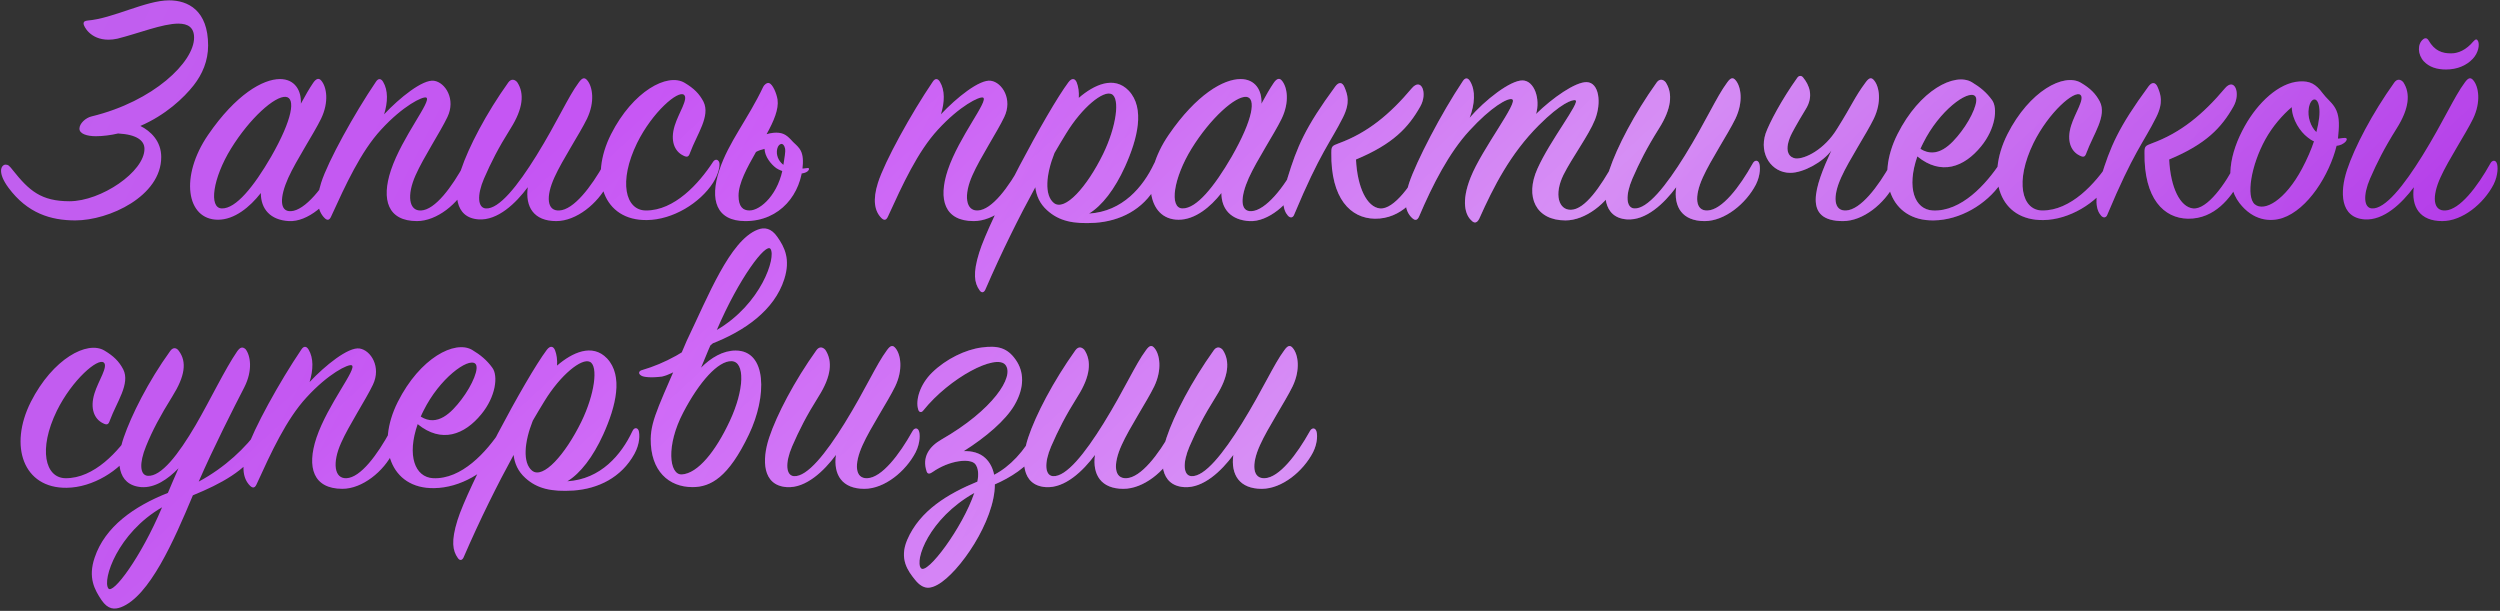 <?xml version="1.0" encoding="UTF-8"?> <svg xmlns="http://www.w3.org/2000/svg" width="663" height="162" viewBox="0 0 663 162" fill="none"><rect x="0" y="0" width="663" height="162" fill="#333333" stroke="none"/> <path d="M2.277 49.83C0.734 47.742 0.28 46.29 0.28 45.291C0.28 44.111 1.006 43.658 1.46 43.658C2.186 43.658 2.459 43.93 3.457 45.201C7.723 50.556 10.9 53.369 18.433 53.369C26.784 53.369 38.311 45.564 38.311 39.482C38.311 37.304 36.314 35.67 31.322 35.398C29.416 35.852 27.237 36.124 25.422 36.124C23.062 36.124 21.065 35.489 21.065 34.127C21.065 32.766 22.699 31.223 24.333 30.86C40.761 26.866 51.471 16.428 51.471 9.984C51.471 7.261 49.838 6.263 47.296 6.263C43.121 6.263 36.586 8.895 31.14 10.256C30.323 10.438 29.506 10.528 28.78 10.528C23.879 10.528 22.154 6.898 22.154 6.263C22.154 5.718 22.518 5.536 23.244 5.446C29.96 4.901 38.674 0.091 44.846 0.091C49.838 0.091 55.193 2.723 55.193 12.072C55.193 16.156 53.65 19.696 51.381 22.6C48.749 25.959 43.938 30.497 37.221 33.401C39.944 34.763 42.758 37.395 42.758 41.661C42.758 52.008 28.962 58.452 19.976 58.452C13.441 58.452 7.269 56.546 2.277 49.83ZM79.79 27.502C80.97 25.323 82.059 23.417 83.058 21.965C83.874 20.785 84.601 20.603 85.236 21.42C86.597 23.054 87.324 26.957 85.145 31.495C83.148 35.58 78.61 42.387 76.432 47.197C74.163 52.28 74.072 56.183 77.158 56.002C80.879 55.82 85.871 49.648 89.048 43.385C89.502 42.568 90.137 42.478 90.5 43.294C90.863 44.111 90.863 46.38 89.683 48.922C87.324 53.914 81.605 58.906 76.613 58.634C71.712 58.361 69.171 55.457 69.171 51.191C66.266 54.912 62.182 58.271 57.825 58.271C49.384 58.271 47.659 46.744 55.193 35.761C62.545 25.051 69.715 20.966 74.254 20.966C78.156 20.966 79.972 23.962 79.79 27.502ZM71.894 41.57C77.612 31.586 78.429 25.959 75.796 25.686C72.892 25.414 66.266 31.314 61.274 39.392C56.464 47.197 55.284 55.185 58.824 55.276C62.545 55.366 67.265 49.557 71.894 41.57ZM101.867 30.315C105.951 25.959 112.123 20.966 115.118 21.42C118.113 21.874 120.927 26.322 118.658 31.041C116.752 35.035 112.304 41.752 110.217 46.471C107.857 51.736 108.402 56.002 111.669 55.82C115.39 55.639 119.838 49.648 123.287 43.294C123.741 42.478 124.376 42.478 124.83 43.204C125.465 44.202 125.284 46.29 124.013 48.922C121.562 54.005 115.844 58.634 110.58 58.634C102.865 58.634 101.05 53.006 103.682 45.11C106.677 36.215 114.664 26.594 113.031 25.868C112.123 25.505 106.859 28.046 101.05 34.4C95.695 40.209 91.701 48.922 87.798 57.454C87.435 58.271 86.89 58.634 86.073 57.817C84.258 56.002 83.714 53.006 85.166 48.468C86.981 42.75 93.97 30.134 99.688 21.692C100.324 20.694 101.05 20.785 101.594 21.692C102.956 23.962 102.865 27.048 101.867 30.315ZM139.969 49.648C136.792 53.914 131.981 58.543 126.898 58.18C120.454 57.726 120.273 51.01 122.269 45.019C124.266 39.029 128.895 30.134 134.795 21.874C135.521 20.876 136.429 20.966 137.155 21.783C139.152 24.779 138.698 28.863 135.43 34.036C132.072 39.392 130.257 43.022 128.351 47.379C126.445 51.826 126.717 55.094 128.804 55.276C132.344 55.548 137.336 49.194 142.238 41.298C147.956 32.04 150.588 25.777 153.492 21.874C154.4 20.603 155.035 20.422 155.762 21.329C157.123 22.963 157.849 26.957 155.671 31.495C153.674 35.58 149.136 42.387 147.048 47.016C144.688 52.19 145.051 56.002 148.319 55.82C152.131 55.639 156.76 49.648 160.3 43.294C160.754 42.478 161.571 42.387 161.934 43.204C162.297 43.93 162.387 46.38 161.117 48.922C158.485 54.005 152.857 58.634 147.502 58.634C141.602 58.634 139.242 54.912 139.969 49.648ZM181.566 21.965C184.016 23.417 185.469 24.869 186.558 26.957C188.464 30.769 184.833 35.58 183.018 40.481C182.655 41.57 182.292 41.842 181.112 41.207C178.934 40.118 177.663 37.395 178.934 33.31C179.932 30.043 182.655 26.14 181.384 25.142C179.841 23.871 173.034 29.68 168.949 37.939C163.957 48.196 165.863 55.729 171.219 55.82C178.843 55.911 185.378 48.65 189.099 42.931C189.553 42.205 190.37 42.115 190.733 43.022C191.005 43.748 190.642 46.017 189.099 48.468C185.65 53.823 178.48 58.271 171.582 58.361C160.054 58.543 156.152 47.288 162.051 35.58C167.86 24.143 177.027 19.242 181.566 21.965ZM212.921 43.385C212.558 51.373 206.93 58.634 197.672 58.634C189.957 58.634 188.142 53.006 190.774 45.11C193.225 37.667 198.308 31.677 202.392 23.054C202.573 22.6 203.39 21.783 204.026 22.056C204.933 22.419 205.932 24.688 206.204 26.412C206.567 28.954 205.206 32.13 203.3 35.58C203.844 35.398 204.48 35.307 205.115 35.217C207.293 35.035 208.382 35.58 209.744 37.032C211.287 38.847 213.102 39.301 212.921 43.385ZM207.566 43.567C208.473 44.474 211.559 45.019 214.101 44.565C214.645 44.474 214.645 44.928 214.373 45.201C213.374 46.653 208.292 46.199 205.841 44.565C204.48 43.567 202.846 41.57 202.755 39.482C201.938 39.664 201.121 39.936 200.486 40.299C198.126 44.474 195.857 48.559 195.857 51.917C195.857 54.822 197.037 55.82 198.761 55.82C201.757 55.82 206.658 51.373 207.747 43.839C208.019 41.842 208.382 40.299 208.201 39.392C207.838 37.576 206.476 37.939 206.113 39.482C205.75 41.116 206.476 42.659 207.566 43.567ZM249.536 30.315C253.621 25.959 259.793 20.966 262.788 21.42C265.783 21.874 268.597 26.322 266.328 31.041C264.422 35.035 259.974 41.752 257.887 46.471C255.527 51.736 256.071 56.002 259.339 55.82C263.06 55.639 267.508 49.648 270.957 43.294C271.411 42.478 272.046 42.478 272.5 43.204C273.135 44.202 272.954 46.29 271.683 48.922C269.232 54.005 263.514 58.634 258.25 58.634C250.535 58.634 248.72 53.006 251.352 45.11C254.347 36.215 262.334 26.594 260.701 25.868C259.793 25.505 254.528 28.046 248.72 34.4C243.364 40.209 239.371 48.922 235.468 57.454C235.105 58.271 234.56 58.634 233.743 57.817C231.928 56.002 231.383 53.006 232.836 48.468C234.651 42.75 241.64 30.134 247.358 21.692C247.993 20.694 248.72 20.785 249.264 21.692C250.626 23.962 250.535 27.048 249.536 30.315ZM288.818 56.637C297.713 56.092 303.159 49.557 306.064 43.385C306.608 42.115 307.607 42.478 307.788 43.385C307.97 44.202 308.151 46.562 306.608 49.376C303.159 55.639 296.987 58.634 290.452 59.088C284.643 59.451 280.831 58.634 277.654 55.729C275.748 54.005 274.841 51.917 274.568 49.648C270.302 57.454 265.673 66.712 261.317 76.787C260.954 77.604 260.318 77.785 259.774 76.968C258.412 75.062 257.958 72.521 259.683 66.984C262.406 58.18 277.654 29.407 283.373 21.783C284.28 20.603 285.097 20.785 285.551 21.874C286.005 23.054 286.186 24.416 286.095 25.959C290.089 22.509 295.444 19.968 299.347 24.052C303.704 28.681 301.707 36.76 298.349 44.202C295.626 50.193 292.267 54.549 288.818 56.637ZM279.651 40.572C277.382 46.29 276.928 51.736 279.47 53.823C282.374 56.183 288.274 49.557 292.54 40.844C296.08 33.583 297.078 26.049 294.809 24.96C292.631 23.871 287.003 28.409 282.737 35.398C281.739 37.032 280.74 38.666 279.651 40.572ZM334.534 27.502C335.714 25.323 336.803 23.417 337.802 21.965C338.618 20.785 339.345 20.603 339.98 21.42C341.341 23.054 342.068 26.957 339.889 31.495C337.892 35.58 333.354 42.387 331.176 47.197C328.907 52.28 328.816 56.183 331.902 56.002C335.623 55.82 340.615 49.648 343.792 43.385C344.246 42.568 344.881 42.478 345.244 43.294C345.607 44.111 345.607 46.38 344.427 48.922C342.068 53.914 336.349 58.906 331.357 58.634C326.456 58.361 323.915 55.457 323.915 51.191C321.01 54.912 316.926 58.271 312.569 58.271C304.128 58.271 302.403 46.744 309.937 35.761C317.289 25.051 324.459 20.966 328.997 20.966C332.9 20.966 334.716 23.962 334.534 27.502ZM326.638 41.57C332.356 31.586 333.173 25.959 330.54 25.686C327.636 25.414 321.01 31.314 316.018 39.392C311.208 47.197 310.028 55.185 313.567 55.276C317.289 55.366 322.009 49.557 326.638 41.57ZM354.977 38.03C362.692 35.217 368.591 30.315 374.4 23.417C376.942 20.422 378.666 24.688 376.669 28.228C373.493 33.855 369.408 38.212 359.606 42.296C359.969 49.739 362.51 54.912 365.959 55.276C369.681 55.639 374.673 48.65 377.396 43.022C377.94 41.933 378.757 41.842 379.211 42.931C379.665 44.021 379.483 46.199 378.122 48.468C375.943 52.28 371.768 58.089 364.598 57.998C358.244 57.908 352.889 52.734 353.071 40.481C353.071 38.847 353.252 38.666 354.977 38.03ZM356.61 23.235C357.337 25.051 358.153 27.138 356.157 31.132C352.798 37.849 350.166 40.299 343.177 57C342.905 57.726 342.179 57.908 341.543 57.181C340.182 55.639 339.728 52.734 341.453 47.197C343.994 38.938 346.082 33.855 354.16 22.872C354.977 21.783 355.975 21.602 356.61 23.235ZM389.757 31.223C393.75 26.594 400.558 21.239 403.825 21.329C406.911 21.42 408.545 26.231 407.365 30.224C411.722 25.959 417.803 21.692 420.798 21.783C424.066 21.874 424.792 27.229 422.976 31.767C421.343 35.852 416.895 41.842 414.626 46.38C412.085 51.554 413.355 55.729 416.623 55.639C420.344 55.548 424.429 49.557 427.969 43.204C428.422 42.387 429.148 42.387 429.602 43.022C430.056 43.658 429.784 46.653 428.785 48.74C426.244 53.914 420.435 58.452 415.171 58.452C407.274 58.452 404.37 52.19 407.728 44.747C411.086 37.213 419.164 27.048 417.803 26.594C417.077 26.322 413.991 27.32 408.091 33.22C400.558 40.753 396.11 49.467 392.298 57.998C391.753 59.088 391.027 59.36 390.21 58.452C388.667 57.091 387.397 53.551 390.029 47.016C393.024 39.482 402.827 26.957 401.011 26.322C399.922 25.868 395.475 28.318 389.666 34.672C384.311 40.481 379.954 48.922 376.323 57.454C375.96 58.271 375.416 58.634 374.599 57.908C372.602 56.183 372.148 53.188 373.691 48.559C375.597 42.841 382.223 30.043 387.941 21.511C388.577 20.513 389.303 20.603 389.847 21.511C391.39 24.052 391.118 27.592 389.757 31.223ZM444.527 49.648C441.35 53.914 436.539 58.543 431.457 58.18C425.012 57.726 424.831 51.01 426.828 45.019C428.824 39.029 433.453 30.134 439.353 21.874C440.079 20.876 440.987 20.966 441.713 21.783C443.71 24.779 443.256 28.863 439.988 34.036C436.63 39.392 434.815 43.022 432.909 47.379C431.003 51.826 431.275 55.094 433.363 55.276C436.902 55.548 441.895 49.194 446.796 41.298C452.514 32.04 455.146 25.777 458.051 21.874C458.958 20.603 459.594 20.422 460.32 21.329C461.681 22.963 462.407 26.957 460.229 31.495C458.232 35.58 453.694 42.387 451.606 47.016C449.246 52.19 449.61 56.002 452.877 55.82C456.689 55.639 461.318 49.648 464.858 43.294C465.312 42.478 466.129 42.387 466.492 43.204C466.855 43.93 466.946 46.38 465.675 48.922C463.043 54.005 457.415 58.634 452.06 58.634C446.16 58.634 443.801 54.912 444.527 49.648ZM485.67 39.936C483.401 43.022 478.227 45.836 474.778 45.836C469.877 45.836 466.428 40.935 468.243 35.398C469.242 32.584 472.509 26.412 476.594 20.694C477.047 19.968 477.774 19.968 478.227 20.603C479.77 22.509 481.132 25.505 478.772 29.135C476.503 32.857 475.141 35.398 474.869 36.033C472.963 40.481 474.778 41.842 476.231 42.024C478.681 42.205 483.855 39.664 487.213 34.127C491.207 27.774 491.842 25.777 494.747 21.874C495.654 20.603 496.29 20.422 497.016 21.329C498.377 22.963 499.103 26.957 496.925 31.495C494.928 35.58 490.39 42.387 488.302 47.016C485.942 52.19 486.305 56.002 489.573 55.82C493.385 55.639 498.014 49.648 501.554 43.294C502.008 42.478 502.825 42.387 503.188 43.204C503.551 43.93 503.641 46.38 502.371 48.922C499.739 54.005 494.111 58.634 488.756 58.634C478.046 58.634 481.223 49.648 485.67 39.936ZM508.479 41.479C505.574 49.83 507.753 55.548 512.563 55.82C520.097 56.183 526.723 48.922 530.626 42.931C531.079 42.205 531.805 42.205 532.169 43.022C532.532 43.748 532.259 46.29 530.626 48.65C526.813 54.186 519.825 58.361 512.836 58.452C501.309 58.634 497.315 47.288 503.215 35.58C509.114 23.871 518.372 19.151 522.911 21.783C525.18 23.145 526.813 24.506 528.266 26.503C529.899 28.681 529.173 34.218 525.361 38.847C520.914 44.293 514.832 46.653 508.479 41.479ZM509.296 39.482C513.743 42.296 517.465 38.393 520.097 34.944C523.001 31.132 524.998 26.412 523.727 25.414C521.821 23.871 514.288 29.317 510.022 37.939C509.75 38.484 509.477 39.029 509.296 39.482ZM551.893 21.965C554.344 23.417 555.796 24.869 556.885 26.957C558.791 30.769 555.16 35.58 553.345 40.481C552.982 41.57 552.619 41.842 551.439 41.207C549.261 40.118 547.99 37.395 549.261 33.31C550.259 30.043 552.982 26.14 551.711 25.142C550.168 23.871 543.361 29.68 539.277 37.939C534.285 48.196 536.191 55.729 541.546 55.82C549.17 55.911 555.705 48.65 559.426 42.931C559.88 42.205 560.697 42.115 561.06 43.022C561.332 43.748 560.969 46.017 559.426 48.468C555.977 53.823 548.807 58.271 541.909 58.361C530.382 58.543 526.479 47.288 532.378 35.58C538.187 24.143 547.355 19.242 551.893 21.965ZM570.631 38.03C578.346 35.217 584.246 30.315 590.055 23.417C592.597 20.422 594.321 24.688 592.324 28.228C589.147 33.855 585.063 38.212 575.26 42.296C575.624 49.739 578.165 54.912 581.614 55.276C585.335 55.639 590.327 48.65 593.05 43.022C593.595 41.933 594.412 41.842 594.866 42.931C595.319 44.021 595.138 46.199 593.776 48.468C591.598 52.28 587.423 58.089 580.253 57.998C573.899 57.908 568.544 52.734 568.725 40.481C568.725 38.847 568.907 38.666 570.631 38.03ZM572.265 23.235C572.991 25.051 573.808 27.138 571.811 31.132C568.453 37.849 565.821 40.299 558.832 57C558.56 57.726 557.834 57.908 557.198 57.181C555.837 55.639 555.383 52.734 557.108 47.197C559.649 38.938 561.737 33.855 569.815 22.872C570.631 21.783 571.63 21.602 572.265 23.235ZM622.112 37.486C621.477 38.212 620.569 38.575 619.661 38.666C617.755 46.38 612.037 55.548 605.321 57.817C602.053 58.906 597.515 58.543 593.884 53.823C589.891 48.559 591.252 40.662 595.337 33.401C598.786 27.229 604.322 21.965 609.768 21.602C612.582 21.42 614.125 22.237 615.94 24.688C618.028 27.502 620.751 28.137 620.206 34.672C620.115 35.398 620.115 36.033 620.025 36.76C620.569 36.76 621.114 36.578 621.84 36.578C622.475 36.578 622.475 37.032 622.112 37.486ZM614.306 35.035C615.032 32.221 615.305 29.952 615.032 28.318C614.579 25.414 612.763 25.959 612.31 28.591C611.856 31.041 612.854 33.673 614.306 35.035ZM613.671 37.486C613.036 37.213 612.491 36.85 611.946 36.396C610.04 34.944 607.862 31.767 607.771 28.409C605.321 30.497 602.688 33.492 600.782 36.941C596.97 43.839 595.609 52.19 597.969 54.186C600.51 56.274 606.047 53.097 610.494 44.747C611.856 42.205 612.945 39.664 613.671 37.486ZM640.149 49.648C636.973 53.914 632.162 58.543 627.079 58.18C620.635 57.726 620.454 51.01 622.45 45.019C624.447 39.029 629.076 30.134 634.976 21.874C635.702 20.876 636.61 20.966 637.336 21.783C639.333 24.779 638.879 28.863 635.611 34.036C632.253 39.392 630.438 43.022 628.532 47.379C626.626 51.826 626.898 55.094 628.985 55.276C632.525 55.548 637.517 49.194 642.419 41.298C648.137 32.04 650.769 25.777 653.673 21.874C654.581 20.603 655.216 20.422 655.943 21.329C657.304 22.963 658.03 26.957 655.852 31.495C653.855 35.58 649.317 42.387 647.229 47.016C644.869 52.19 645.232 56.002 648.5 55.82C652.312 55.639 656.941 49.648 660.481 43.294C660.935 42.478 661.751 42.387 662.115 43.204C662.478 43.93 662.568 46.38 661.298 48.922C658.665 54.005 653.038 58.634 647.683 58.634C641.783 58.634 639.423 54.912 640.149 49.648ZM642.6 10.438C643.145 9.984 643.689 10.075 644.052 10.71C645.686 13.524 647.683 14.159 650.043 14.159C651.949 14.159 654.036 13.251 655.943 10.982C656.578 10.256 656.941 10.347 657.213 10.982C657.576 11.89 657.304 13.977 655.761 15.611C654.036 17.427 651.586 18.425 648.681 18.425C646.231 18.425 644.234 17.79 642.782 16.247C641.148 14.431 641.057 11.708 642.6 10.438ZM27.691 92.965C30.142 94.417 31.594 95.869 32.683 97.957C34.589 101.769 30.959 106.58 29.143 111.481C28.78 112.57 28.417 112.842 27.237 112.207C25.059 111.118 23.788 108.395 25.059 104.31C26.057 101.043 28.78 97.14 27.51 96.142C25.967 94.871 19.159 100.68 15.075 108.939C10.083 119.196 11.989 126.729 17.344 126.82C24.968 126.911 31.503 119.65 35.225 113.931C35.678 113.205 36.495 113.115 36.858 114.022C37.131 114.748 36.768 117.017 35.225 119.468C31.776 124.823 24.605 129.271 17.707 129.361C6.18 129.543 2.277 118.288 8.177 106.58C13.986 95.143 23.153 90.242 27.691 92.965ZM68.576 119.196C65.037 124.823 58.683 128.272 51.15 131.358C46.067 143.521 39.623 158.134 32.089 161.038C30.364 161.674 28.64 161.674 26.915 159.132C25.1 156.409 23.285 153.233 25.1 147.877C27.823 139.709 35.538 134.263 44.524 130.723C45.431 128.635 46.339 126.366 47.337 124.188C44.524 127.092 41.075 129.452 37.444 129.18C30.909 128.635 30.727 122.01 32.815 116.019C34.812 110.21 39.259 101.224 45.159 93.056C45.885 92.057 46.793 92.148 47.428 93.056C49.607 95.96 49.062 99.772 45.704 105.127C42.436 110.392 40.439 114.113 38.715 118.379C36.9 122.826 37.081 126.003 39.169 126.185C42.709 126.457 47.247 120.648 51.876 112.752C55.779 106.035 59.681 97.866 62.858 93.237C63.675 92.057 64.311 91.876 65.127 92.602C66.398 94.236 67.124 98.138 64.764 102.767C62.041 108.032 56.505 118.924 52.693 127.728C59.772 123.916 65.127 118.742 68.758 113.75C69.212 113.115 70.029 113.024 70.21 113.931C70.392 114.748 70.119 116.836 68.576 119.196ZM42.981 134.535C31.181 141.342 27.097 153.777 28.731 156.046C29.911 157.771 37.353 147.877 42.981 134.535ZM82.1 101.315C86.185 96.959 92.357 91.966 95.352 92.42C98.347 92.874 101.161 97.322 98.892 102.041C96.986 106.035 92.538 112.752 90.451 117.471C88.091 122.736 88.635 127.002 91.903 126.82C95.624 126.639 100.072 120.648 103.521 114.295C103.975 113.478 104.61 113.478 105.064 114.204C105.699 115.202 105.518 117.29 104.247 119.922C101.796 125.005 96.078 129.634 90.814 129.634C83.099 129.634 81.284 124.006 83.916 116.11C86.911 107.215 94.898 97.594 93.264 96.868C92.357 96.505 87.092 99.046 81.284 105.4C75.928 111.209 71.935 119.922 68.032 128.454C67.669 129.271 67.124 129.634 66.307 128.817C64.492 127.002 63.947 124.006 65.4 119.468C67.215 113.75 74.204 101.134 79.922 92.692C80.557 91.694 81.284 91.785 81.828 92.692C83.189 94.962 83.099 98.048 82.1 101.315ZM110.763 112.479C107.858 120.83 110.037 126.548 114.847 126.82C122.381 127.183 129.007 119.922 132.909 113.931C133.363 113.205 134.089 113.205 134.452 114.022C134.816 114.748 134.543 117.29 132.909 119.65C129.097 125.186 122.108 129.361 115.12 129.452C103.592 129.634 99.599 118.288 105.499 106.58C111.398 94.871 120.656 90.151 125.194 92.783C127.464 94.145 129.097 95.506 130.55 97.503C132.183 99.681 131.457 105.218 127.645 109.847C123.198 115.293 117.116 117.653 110.763 112.479ZM111.58 110.482C116.027 113.296 119.749 109.393 122.381 105.944C125.285 102.132 127.282 97.412 126.011 96.414C124.105 94.871 116.572 100.317 112.306 108.939C112.034 109.484 111.761 110.029 111.58 110.482ZM150.455 127.637C159.35 127.092 164.796 120.557 167.701 114.385C168.245 113.115 169.244 113.478 169.425 114.385C169.607 115.202 169.788 117.562 168.245 120.376C164.796 126.639 158.624 129.634 152.089 130.088C146.28 130.451 142.468 129.634 139.291 126.729C137.385 125.005 136.478 122.917 136.205 120.648C131.939 128.454 127.31 137.712 122.954 147.787C122.591 148.604 121.955 148.785 121.411 147.968C120.049 146.062 119.595 143.521 121.32 137.984C124.043 129.18 139.291 100.408 145.01 92.783C145.917 91.603 146.734 91.785 147.188 92.874C147.642 94.054 147.823 95.415 147.732 96.959C151.726 93.509 157.081 90.968 160.984 95.052C165.341 99.681 163.344 107.759 159.986 115.202C157.263 121.193 153.904 125.549 150.455 127.637ZM141.288 111.572C139.019 117.29 138.565 122.736 141.107 124.823C144.011 127.183 149.911 120.557 154.177 111.844C157.717 104.583 158.715 97.049 156.446 95.96C154.268 94.871 148.64 99.409 144.374 106.398C143.376 108.032 142.377 109.666 141.288 111.572ZM172.572 116.382C172.663 111.027 175.204 106.761 182.103 90.423C187.821 78.533 193.539 63.829 200.891 60.925C202.706 60.199 204.521 60.471 206.155 62.831C208.061 65.554 209.695 68.731 207.97 74.086C205.338 82.255 197.533 87.791 188.547 91.24C187.639 93.237 186.822 95.415 185.915 97.503C188.547 94.871 191.724 92.965 195.082 92.965C203.432 92.965 203.432 105.127 198.622 115.202C193.176 126.639 188.456 129.18 183.646 129.18C177.383 129.18 172.481 124.914 172.572 116.382ZM181.195 109.393C176.566 118.197 177.474 126.003 180.832 125.822C185.098 125.549 189.818 119.65 193.539 111.662C197.442 103.312 197.623 95.869 193.993 95.778C190.453 95.688 185.461 101.224 181.195 109.393ZM190.09 87.519C201.889 80.621 205.883 68.186 204.34 66.008C203.16 64.283 195.99 73.723 190.09 87.519ZM192.813 87.428C192.904 87.428 182.103 98.411 175.567 99.863C172.754 100.226 170.666 100.044 170.031 99.591C169.123 99.046 169.486 98.32 170.303 98.138C176.203 96.414 182.284 93.237 188.819 87.61C189.001 87.61 192.722 87.337 192.813 87.428ZM221.692 120.648C218.515 124.914 213.705 129.543 208.622 129.18C202.178 128.726 201.996 122.01 203.993 116.019C205.99 110.029 210.619 101.134 216.519 92.874C217.245 91.876 218.152 91.966 218.879 92.783C220.875 95.778 220.422 99.863 217.154 105.037C213.796 110.392 211.98 114.022 210.074 118.379C208.168 122.826 208.441 126.094 210.528 126.275C214.068 126.548 219.06 120.194 223.961 112.298C229.68 103.04 232.312 96.777 235.216 92.874C236.124 91.603 236.759 91.422 237.485 92.329C238.847 93.963 239.573 97.957 237.395 102.495C235.398 106.58 230.859 113.387 228.772 118.016C226.412 123.189 226.775 127.002 230.043 126.82C233.855 126.639 238.484 120.648 242.024 114.295C242.477 113.478 243.294 113.387 243.657 114.204C244.02 114.93 244.111 117.381 242.84 119.922C240.208 125.005 234.581 129.634 229.226 129.634C223.326 129.634 220.966 125.912 221.692 120.648ZM259.205 127.728C259.568 125.822 259.477 124.188 258.66 123.099C257.39 121.465 251.853 122.01 247.315 125.186C246.679 125.64 246.044 125.822 245.772 125.096C244.41 121.193 246.498 118.379 249.675 116.564C263.289 108.758 269.098 99.863 266.648 96.777C264.197 93.691 251.853 100.135 244.864 108.849C244.32 109.575 243.684 109.302 243.503 108.576C242.777 106.216 243.866 102.041 247.224 98.774C250.855 95.234 256.028 92.692 260.385 92.148C264.469 91.603 267.102 92.148 269.371 95.415C271.549 98.501 271.821 102.677 269.008 107.487C266.648 111.481 261.474 115.928 255.574 119.65C257.753 119.559 259.84 120.103 261.293 121.465C262.563 122.645 263.289 124.188 263.652 125.912C267.828 123.734 271.64 119.74 274.544 114.204C274.907 113.478 275.815 113.387 276.178 114.204C276.541 114.93 276.178 117.471 274.907 119.831C272.82 123.734 267.646 126.82 263.834 128.454C263.834 138.166 254.394 151.871 248.676 155.048C246.861 156.046 244.955 156.591 242.686 153.777C240.78 151.417 238.42 148.241 240.598 143.158C243.957 135.352 251.49 130.904 259.205 127.728ZM258.388 130.723C246.316 137.53 242.504 148.604 244.229 150.691C245.863 152.597 255.302 139.89 258.388 130.723ZM290.386 120.648C287.209 124.914 282.399 129.543 277.316 129.18C270.872 128.726 270.69 122.01 272.687 116.019C274.684 110.029 279.313 101.134 285.213 92.874C285.939 91.876 286.846 91.966 287.573 92.783C289.569 95.778 289.116 99.863 285.848 105.037C282.49 110.392 280.674 114.022 278.768 118.379C276.862 122.826 277.135 126.094 279.222 126.275C282.762 126.548 287.754 120.194 292.655 112.298C298.374 103.04 301.006 96.777 303.91 92.874C304.818 91.603 305.453 91.422 306.179 92.329C307.541 93.963 308.267 97.957 306.089 102.495C304.092 106.58 299.553 113.387 297.466 118.016C295.106 123.189 295.469 127.002 298.737 126.82C302.549 126.639 307.178 120.648 310.718 114.295C311.171 113.478 311.988 113.387 312.351 114.204C312.714 114.93 312.805 117.381 311.534 119.922C308.902 125.005 303.275 129.634 297.92 129.634C292.02 129.634 289.66 125.912 290.386 120.648ZM327.082 120.648C323.905 124.914 319.095 129.543 314.012 129.18C307.568 128.726 307.386 122.01 309.383 116.019C311.38 110.029 316.009 101.134 321.909 92.874C322.635 91.876 323.542 91.966 324.268 92.783C326.265 95.778 325.811 99.863 322.544 105.037C319.186 110.392 317.37 114.022 315.464 118.379C313.558 122.826 313.83 126.094 315.918 126.275C319.458 126.548 324.45 120.194 329.351 112.298C335.069 103.04 337.702 96.777 340.606 92.874C341.514 91.603 342.149 91.422 342.875 92.329C344.237 93.963 344.963 97.957 342.784 102.495C340.788 106.58 336.249 113.387 334.162 118.016C331.802 123.189 332.165 127.002 335.432 126.82C339.245 126.639 343.874 120.648 347.413 114.295C347.867 113.478 348.684 113.387 349.047 114.204C349.41 114.93 349.501 117.381 348.23 119.922C345.598 125.005 339.971 129.634 334.616 129.634C328.716 129.634 326.356 125.912 327.082 120.648Z" fill="url(#paint0_linear_1_26)"></path> <path d="M2.277 49.83C0.734 47.742 0.28 46.29 0.28 45.291C0.28 44.111 1.006 43.658 1.46 43.658C2.186 43.658 2.459 43.93 3.457 45.201C7.723 50.556 10.9 53.369 18.433 53.369C26.784 53.369 38.311 45.564 38.311 39.482C38.311 37.304 36.314 35.67 31.322 35.398C29.416 35.852 27.237 36.124 25.422 36.124C23.062 36.124 21.065 35.489 21.065 34.127C21.065 32.766 22.699 31.223 24.333 30.86C40.761 26.866 51.471 16.428 51.471 9.984C51.471 7.261 49.838 6.263 47.296 6.263C43.121 6.263 36.586 8.895 31.14 10.256C30.323 10.438 29.506 10.528 28.78 10.528C23.879 10.528 22.154 6.898 22.154 6.263C22.154 5.718 22.518 5.536 23.244 5.446C29.96 4.901 38.674 0.091 44.846 0.091C49.838 0.091 55.193 2.723 55.193 12.072C55.193 16.156 53.65 19.696 51.381 22.6C48.749 25.959 43.938 30.497 37.221 33.401C39.944 34.763 42.758 37.395 42.758 41.661C42.758 52.008 28.962 58.452 19.976 58.452C13.441 58.452 7.269 56.546 2.277 49.83ZM79.79 27.502C80.97 25.323 82.059 23.417 83.058 21.965C83.874 20.785 84.601 20.603 85.236 21.42C86.597 23.054 87.324 26.957 85.145 31.495C83.148 35.58 78.61 42.387 76.432 47.197C74.163 52.28 74.072 56.183 77.158 56.002C80.879 55.82 85.871 49.648 89.048 43.385C89.502 42.568 90.137 42.478 90.5 43.294C90.863 44.111 90.863 46.38 89.683 48.922C87.324 53.914 81.605 58.906 76.613 58.634C71.712 58.361 69.171 55.457 69.171 51.191C66.266 54.912 62.182 58.271 57.825 58.271C49.384 58.271 47.659 46.744 55.193 35.761C62.545 25.051 69.715 20.966 74.254 20.966C78.156 20.966 79.972 23.962 79.79 27.502ZM71.894 41.57C77.612 31.586 78.429 25.959 75.796 25.686C72.892 25.414 66.266 31.314 61.274 39.392C56.464 47.197 55.284 55.185 58.824 55.276C62.545 55.366 67.265 49.557 71.894 41.57ZM101.867 30.315C105.951 25.959 112.123 20.966 115.118 21.42C118.113 21.874 120.927 26.322 118.658 31.041C116.752 35.035 112.304 41.752 110.217 46.471C107.857 51.736 108.402 56.002 111.669 55.82C115.39 55.639 119.838 49.648 123.287 43.294C123.741 42.478 124.376 42.478 124.83 43.204C125.465 44.202 125.284 46.29 124.013 48.922C121.562 54.005 115.844 58.634 110.58 58.634C102.865 58.634 101.05 53.006 103.682 45.11C106.677 36.215 114.664 26.594 113.031 25.868C112.123 25.505 106.859 28.046 101.05 34.4C95.695 40.209 91.701 48.922 87.798 57.454C87.435 58.271 86.89 58.634 86.073 57.817C84.258 56.002 83.714 53.006 85.166 48.468C86.981 42.75 93.97 30.134 99.688 21.692C100.324 20.694 101.05 20.785 101.594 21.692C102.956 23.962 102.865 27.048 101.867 30.315ZM139.969 49.648C136.792 53.914 131.981 58.543 126.898 58.18C120.454 57.726 120.273 51.01 122.269 45.019C124.266 39.029 128.895 30.134 134.795 21.874C135.521 20.876 136.429 20.966 137.155 21.783C139.152 24.779 138.698 28.863 135.43 34.036C132.072 39.392 130.257 43.022 128.351 47.379C126.445 51.826 126.717 55.094 128.804 55.276C132.344 55.548 137.336 49.194 142.238 41.298C147.956 32.04 150.588 25.777 153.492 21.874C154.4 20.603 155.035 20.422 155.762 21.329C157.123 22.963 157.849 26.957 155.671 31.495C153.674 35.58 149.136 42.387 147.048 47.016C144.688 52.19 145.051 56.002 148.319 55.82C152.131 55.639 156.76 49.648 160.3 43.294C160.754 42.478 161.571 42.387 161.934 43.204C162.297 43.93 162.387 46.38 161.117 48.922C158.485 54.005 152.857 58.634 147.502 58.634C141.602 58.634 139.242 54.912 139.969 49.648ZM181.566 21.965C184.016 23.417 185.469 24.869 186.558 26.957C188.464 30.769 184.833 35.58 183.018 40.481C182.655 41.57 182.292 41.842 181.112 41.207C178.934 40.118 177.663 37.395 178.934 33.31C179.932 30.043 182.655 26.14 181.384 25.142C179.841 23.871 173.034 29.68 168.949 37.939C163.957 48.196 165.863 55.729 171.219 55.82C178.843 55.911 185.378 48.65 189.099 42.931C189.553 42.205 190.37 42.115 190.733 43.022C191.005 43.748 190.642 46.017 189.099 48.468C185.65 53.823 178.48 58.271 171.582 58.361C160.054 58.543 156.152 47.288 162.051 35.58C167.86 24.143 177.027 19.242 181.566 21.965ZM212.921 43.385C212.558 51.373 206.93 58.634 197.672 58.634C189.957 58.634 188.142 53.006 190.774 45.11C193.225 37.667 198.308 31.677 202.392 23.054C202.573 22.6 203.39 21.783 204.026 22.056C204.933 22.419 205.932 24.688 206.204 26.412C206.567 28.954 205.206 32.13 203.3 35.58C203.844 35.398 204.48 35.307 205.115 35.217C207.293 35.035 208.382 35.58 209.744 37.032C211.287 38.847 213.102 39.301 212.921 43.385ZM207.566 43.567C208.473 44.474 211.559 45.019 214.101 44.565C214.645 44.474 214.645 44.928 214.373 45.201C213.374 46.653 208.292 46.199 205.841 44.565C204.48 43.567 202.846 41.57 202.755 39.482C201.938 39.664 201.121 39.936 200.486 40.299C198.126 44.474 195.857 48.559 195.857 51.917C195.857 54.822 197.037 55.82 198.761 55.82C201.757 55.82 206.658 51.373 207.747 43.839C208.019 41.842 208.382 40.299 208.201 39.392C207.838 37.576 206.476 37.939 206.113 39.482C205.75 41.116 206.476 42.659 207.566 43.567ZM249.536 30.315C253.621 25.959 259.793 20.966 262.788 21.42C265.783 21.874 268.597 26.322 266.328 31.041C264.422 35.035 259.974 41.752 257.887 46.471C255.527 51.736 256.071 56.002 259.339 55.82C263.06 55.639 267.508 49.648 270.957 43.294C271.411 42.478 272.046 42.478 272.5 43.204C273.135 44.202 272.954 46.29 271.683 48.922C269.232 54.005 263.514 58.634 258.25 58.634C250.535 58.634 248.72 53.006 251.352 45.11C254.347 36.215 262.334 26.594 260.701 25.868C259.793 25.505 254.528 28.046 248.72 34.4C243.364 40.209 239.371 48.922 235.468 57.454C235.105 58.271 234.56 58.634 233.743 57.817C231.928 56.002 231.383 53.006 232.836 48.468C234.651 42.75 241.64 30.134 247.358 21.692C247.993 20.694 248.72 20.785 249.264 21.692C250.626 23.962 250.535 27.048 249.536 30.315ZM288.818 56.637C297.713 56.092 303.159 49.557 306.064 43.385C306.608 42.115 307.607 42.478 307.788 43.385C307.97 44.202 308.151 46.562 306.608 49.376C303.159 55.639 296.987 58.634 290.452 59.088C284.643 59.451 280.831 58.634 277.654 55.729C275.748 54.005 274.841 51.917 274.568 49.648C270.302 57.454 265.673 66.712 261.317 76.787C260.954 77.604 260.318 77.785 259.774 76.968C258.412 75.062 257.958 72.521 259.683 66.984C262.406 58.18 277.654 29.407 283.373 21.783C284.28 20.603 285.097 20.785 285.551 21.874C286.005 23.054 286.186 24.416 286.095 25.959C290.089 22.509 295.444 19.968 299.347 24.052C303.704 28.681 301.707 36.76 298.349 44.202C295.626 50.193 292.267 54.549 288.818 56.637ZM279.651 40.572C277.382 46.29 276.928 51.736 279.47 53.823C282.374 56.183 288.274 49.557 292.54 40.844C296.08 33.583 297.078 26.049 294.809 24.96C292.631 23.871 287.003 28.409 282.737 35.398C281.739 37.032 280.74 38.666 279.651 40.572ZM334.534 27.502C335.714 25.323 336.803 23.417 337.802 21.965C338.618 20.785 339.345 20.603 339.98 21.42C341.341 23.054 342.068 26.957 339.889 31.495C337.892 35.58 333.354 42.387 331.176 47.197C328.907 52.28 328.816 56.183 331.902 56.002C335.623 55.82 340.615 49.648 343.792 43.385C344.246 42.568 344.881 42.478 345.244 43.294C345.607 44.111 345.607 46.38 344.427 48.922C342.068 53.914 336.349 58.906 331.357 58.634C326.456 58.361 323.915 55.457 323.915 51.191C321.01 54.912 316.926 58.271 312.569 58.271C304.128 58.271 302.403 46.744 309.937 35.761C317.289 25.051 324.459 20.966 328.997 20.966C332.9 20.966 334.716 23.962 334.534 27.502ZM326.638 41.57C332.356 31.586 333.173 25.959 330.54 25.686C327.636 25.414 321.01 31.314 316.018 39.392C311.208 47.197 310.028 55.185 313.567 55.276C317.289 55.366 322.009 49.557 326.638 41.57ZM354.977 38.03C362.692 35.217 368.591 30.315 374.4 23.417C376.942 20.422 378.666 24.688 376.669 28.228C373.493 33.855 369.408 38.212 359.606 42.296C359.969 49.739 362.51 54.912 365.959 55.276C369.681 55.639 374.673 48.65 377.396 43.022C377.94 41.933 378.757 41.842 379.211 42.931C379.665 44.021 379.483 46.199 378.122 48.468C375.943 52.28 371.768 58.089 364.598 57.998C358.244 57.908 352.889 52.734 353.071 40.481C353.071 38.847 353.252 38.666 354.977 38.03ZM356.61 23.235C357.337 25.051 358.153 27.138 356.157 31.132C352.798 37.849 350.166 40.299 343.177 57C342.905 57.726 342.179 57.908 341.543 57.181C340.182 55.639 339.728 52.734 341.453 47.197C343.994 38.938 346.082 33.855 354.16 22.872C354.977 21.783 355.975 21.602 356.61 23.235ZM389.757 31.223C393.75 26.594 400.558 21.239 403.825 21.329C406.911 21.42 408.545 26.231 407.365 30.224C411.722 25.959 417.803 21.692 420.798 21.783C424.066 21.874 424.792 27.229 422.976 31.767C421.343 35.852 416.895 41.842 414.626 46.38C412.085 51.554 413.355 55.729 416.623 55.639C420.344 55.548 424.429 49.557 427.969 43.204C428.422 42.387 429.148 42.387 429.602 43.022C430.056 43.658 429.784 46.653 428.785 48.74C426.244 53.914 420.435 58.452 415.171 58.452C407.274 58.452 404.37 52.19 407.728 44.747C411.086 37.213 419.164 27.048 417.803 26.594C417.077 26.322 413.991 27.32 408.091 33.22C400.558 40.753 396.11 49.467 392.298 57.998C391.753 59.088 391.027 59.36 390.21 58.452C388.667 57.091 387.397 53.551 390.029 47.016C393.024 39.482 402.827 26.957 401.011 26.322C399.922 25.868 395.475 28.318 389.666 34.672C384.311 40.481 379.954 48.922 376.323 57.454C375.96 58.271 375.416 58.634 374.599 57.908C372.602 56.183 372.148 53.188 373.691 48.559C375.597 42.841 382.223 30.043 387.941 21.511C388.577 20.513 389.303 20.603 389.847 21.511C391.39 24.052 391.118 27.592 389.757 31.223ZM444.527 49.648C441.35 53.914 436.539 58.543 431.457 58.18C425.012 57.726 424.831 51.01 426.828 45.019C428.824 39.029 433.453 30.134 439.353 21.874C440.079 20.876 440.987 20.966 441.713 21.783C443.71 24.779 443.256 28.863 439.988 34.036C436.63 39.392 434.815 43.022 432.909 47.379C431.003 51.826 431.275 55.094 433.363 55.276C436.902 55.548 441.895 49.194 446.796 41.298C452.514 32.04 455.146 25.777 458.051 21.874C458.958 20.603 459.594 20.422 460.32 21.329C461.681 22.963 462.407 26.957 460.229 31.495C458.232 35.58 453.694 42.387 451.606 47.016C449.246 52.19 449.61 56.002 452.877 55.82C456.689 55.639 461.318 49.648 464.858 43.294C465.312 42.478 466.129 42.387 466.492 43.204C466.855 43.93 466.946 46.38 465.675 48.922C463.043 54.005 457.415 58.634 452.06 58.634C446.16 58.634 443.801 54.912 444.527 49.648ZM485.67 39.936C483.401 43.022 478.227 45.836 474.778 45.836C469.877 45.836 466.428 40.935 468.243 35.398C469.242 32.584 472.509 26.412 476.594 20.694C477.047 19.968 477.774 19.968 478.227 20.603C479.77 22.509 481.132 25.505 478.772 29.135C476.503 32.857 475.141 35.398 474.869 36.033C472.963 40.481 474.778 41.842 476.231 42.024C478.681 42.205 483.855 39.664 487.213 34.127C491.207 27.774 491.842 25.777 494.747 21.874C495.654 20.603 496.29 20.422 497.016 21.329C498.377 22.963 499.103 26.957 496.925 31.495C494.928 35.58 490.39 42.387 488.302 47.016C485.942 52.19 486.305 56.002 489.573 55.82C493.385 55.639 498.014 49.648 501.554 43.294C502.008 42.478 502.825 42.387 503.188 43.204C503.551 43.93 503.641 46.38 502.371 48.922C499.739 54.005 494.111 58.634 488.756 58.634C478.046 58.634 481.223 49.648 485.67 39.936ZM508.479 41.479C505.574 49.83 507.753 55.548 512.563 55.82C520.097 56.183 526.723 48.922 530.626 42.931C531.079 42.205 531.805 42.205 532.169 43.022C532.532 43.748 532.259 46.29 530.626 48.65C526.813 54.186 519.825 58.361 512.836 58.452C501.309 58.634 497.315 47.288 503.215 35.58C509.114 23.871 518.372 19.151 522.911 21.783C525.18 23.145 526.813 24.506 528.266 26.503C529.899 28.681 529.173 34.218 525.361 38.847C520.914 44.293 514.832 46.653 508.479 41.479ZM509.296 39.482C513.743 42.296 517.465 38.393 520.097 34.944C523.001 31.132 524.998 26.412 523.727 25.414C521.821 23.871 514.288 29.317 510.022 37.939C509.75 38.484 509.477 39.029 509.296 39.482ZM551.893 21.965C554.344 23.417 555.796 24.869 556.885 26.957C558.791 30.769 555.16 35.58 553.345 40.481C552.982 41.57 552.619 41.842 551.439 41.207C549.261 40.118 547.99 37.395 549.261 33.31C550.259 30.043 552.982 26.14 551.711 25.142C550.168 23.871 543.361 29.68 539.277 37.939C534.285 48.196 536.191 55.729 541.546 55.82C549.17 55.911 555.705 48.65 559.426 42.931C559.88 42.205 560.697 42.115 561.06 43.022C561.332 43.748 560.969 46.017 559.426 48.468C555.977 53.823 548.807 58.271 541.909 58.361C530.382 58.543 526.479 47.288 532.378 35.58C538.187 24.143 547.355 19.242 551.893 21.965ZM570.631 38.03C578.346 35.217 584.246 30.315 590.055 23.417C592.597 20.422 594.321 24.688 592.324 28.228C589.147 33.855 585.063 38.212 575.26 42.296C575.624 49.739 578.165 54.912 581.614 55.276C585.335 55.639 590.327 48.65 593.05 43.022C593.595 41.933 594.412 41.842 594.866 42.931C595.319 44.021 595.138 46.199 593.776 48.468C591.598 52.28 587.423 58.089 580.253 57.998C573.899 57.908 568.544 52.734 568.725 40.481C568.725 38.847 568.907 38.666 570.631 38.03ZM572.265 23.235C572.991 25.051 573.808 27.138 571.811 31.132C568.453 37.849 565.821 40.299 558.832 57C558.56 57.726 557.834 57.908 557.198 57.181C555.837 55.639 555.383 52.734 557.108 47.197C559.649 38.938 561.737 33.855 569.815 22.872C570.631 21.783 571.63 21.602 572.265 23.235ZM622.112 37.486C621.477 38.212 620.569 38.575 619.661 38.666C617.755 46.38 612.037 55.548 605.321 57.817C602.053 58.906 597.515 58.543 593.884 53.823C589.891 48.559 591.252 40.662 595.337 33.401C598.786 27.229 604.322 21.965 609.768 21.602C612.582 21.42 614.125 22.237 615.94 24.688C618.028 27.502 620.751 28.137 620.206 34.672C620.115 35.398 620.115 36.033 620.025 36.76C620.569 36.76 621.114 36.578 621.84 36.578C622.475 36.578 622.475 37.032 622.112 37.486ZM614.306 35.035C615.032 32.221 615.305 29.952 615.032 28.318C614.579 25.414 612.763 25.959 612.31 28.591C611.856 31.041 612.854 33.673 614.306 35.035ZM613.671 37.486C613.036 37.213 612.491 36.85 611.946 36.396C610.04 34.944 607.862 31.767 607.771 28.409C605.321 30.497 602.688 33.492 600.782 36.941C596.97 43.839 595.609 52.19 597.969 54.186C600.51 56.274 606.047 53.097 610.494 44.747C611.856 42.205 612.945 39.664 613.671 37.486ZM640.149 49.648C636.973 53.914 632.162 58.543 627.079 58.18C620.635 57.726 620.454 51.01 622.45 45.019C624.447 39.029 629.076 30.134 634.976 21.874C635.702 20.876 636.61 20.966 637.336 21.783C639.333 24.779 638.879 28.863 635.611 34.036C632.253 39.392 630.438 43.022 628.532 47.379C626.626 51.826 626.898 55.094 628.985 55.276C632.525 55.548 637.517 49.194 642.419 41.298C648.137 32.04 650.769 25.777 653.673 21.874C654.581 20.603 655.216 20.422 655.943 21.329C657.304 22.963 658.03 26.957 655.852 31.495C653.855 35.58 649.317 42.387 647.229 47.016C644.869 52.19 645.232 56.002 648.5 55.82C652.312 55.639 656.941 49.648 660.481 43.294C660.935 42.478 661.751 42.387 662.115 43.204C662.478 43.93 662.568 46.38 661.298 48.922C658.665 54.005 653.038 58.634 647.683 58.634C641.783 58.634 639.423 54.912 640.149 49.648ZM642.6 10.438C643.145 9.984 643.689 10.075 644.052 10.71C645.686 13.524 647.683 14.159 650.043 14.159C651.949 14.159 654.036 13.251 655.943 10.982C656.578 10.256 656.941 10.347 657.213 10.982C657.576 11.89 657.304 13.977 655.761 15.611C654.036 17.427 651.586 18.425 648.681 18.425C646.231 18.425 644.234 17.79 642.782 16.247C641.148 14.431 641.057 11.708 642.6 10.438ZM27.691 92.965C30.142 94.417 31.594 95.869 32.683 97.957C34.589 101.769 30.959 106.58 29.143 111.481C28.78 112.57 28.417 112.842 27.237 112.207C25.059 111.118 23.788 108.395 25.059 104.31C26.057 101.043 28.78 97.14 27.51 96.142C25.967 94.871 19.159 100.68 15.075 108.939C10.083 119.196 11.989 126.729 17.344 126.82C24.968 126.911 31.503 119.65 35.225 113.931C35.678 113.205 36.495 113.115 36.858 114.022C37.131 114.748 36.768 117.017 35.225 119.468C31.776 124.823 24.605 129.271 17.707 129.361C6.18 129.543 2.277 118.288 8.177 106.58C13.986 95.143 23.153 90.242 27.691 92.965ZM68.576 119.196C65.037 124.823 58.683 128.272 51.15 131.358C46.067 143.521 39.623 158.134 32.089 161.038C30.364 161.674 28.64 161.674 26.915 159.132C25.1 156.409 23.285 153.233 25.1 147.877C27.823 139.709 35.538 134.263 44.524 130.723C45.431 128.635 46.339 126.366 47.337 124.188C44.524 127.092 41.075 129.452 37.444 129.18C30.909 128.635 30.727 122.01 32.815 116.019C34.812 110.21 39.259 101.224 45.159 93.056C45.885 92.057 46.793 92.148 47.428 93.056C49.607 95.96 49.062 99.772 45.704 105.127C42.436 110.392 40.439 114.113 38.715 118.379C36.9 122.826 37.081 126.003 39.169 126.185C42.709 126.457 47.247 120.648 51.876 112.752C55.779 106.035 59.681 97.866 62.858 93.237C63.675 92.057 64.311 91.876 65.127 92.602C66.398 94.236 67.124 98.138 64.764 102.767C62.041 108.032 56.505 118.924 52.693 127.728C59.772 123.916 65.127 118.742 68.758 113.75C69.212 113.115 70.029 113.024 70.21 113.931C70.392 114.748 70.119 116.836 68.576 119.196ZM42.981 134.535C31.181 141.342 27.097 153.777 28.731 156.046C29.911 157.771 37.353 147.877 42.981 134.535ZM82.1 101.315C86.185 96.959 92.357 91.966 95.352 92.42C98.347 92.874 101.161 97.322 98.892 102.041C96.986 106.035 92.538 112.752 90.451 117.471C88.091 122.736 88.635 127.002 91.903 126.82C95.624 126.639 100.072 120.648 103.521 114.295C103.975 113.478 104.61 113.478 105.064 114.204C105.699 115.202 105.518 117.29 104.247 119.922C101.796 125.005 96.078 129.634 90.814 129.634C83.099 129.634 81.284 124.006 83.916 116.11C86.911 107.215 94.898 97.594 93.264 96.868C92.357 96.505 87.092 99.046 81.284 105.4C75.928 111.209 71.935 119.922 68.032 128.454C67.669 129.271 67.124 129.634 66.307 128.817C64.492 127.002 63.947 124.006 65.4 119.468C67.215 113.75 74.204 101.134 79.922 92.692C80.557 91.694 81.284 91.785 81.828 92.692C83.189 94.962 83.099 98.048 82.1 101.315ZM110.763 112.479C107.858 120.83 110.037 126.548 114.847 126.82C122.381 127.183 129.007 119.922 132.909 113.931C133.363 113.205 134.089 113.205 134.452 114.022C134.816 114.748 134.543 117.29 132.909 119.65C129.097 125.186 122.108 129.361 115.12 129.452C103.592 129.634 99.599 118.288 105.499 106.58C111.398 94.871 120.656 90.151 125.194 92.783C127.464 94.145 129.097 95.506 130.55 97.503C132.183 99.681 131.457 105.218 127.645 109.847C123.198 115.293 117.116 117.653 110.763 112.479ZM111.58 110.482C116.027 113.296 119.749 109.393 122.381 105.944C125.285 102.132 127.282 97.412 126.011 96.414C124.105 94.871 116.572 100.317 112.306 108.939C112.034 109.484 111.761 110.029 111.58 110.482ZM150.455 127.637C159.35 127.092 164.796 120.557 167.701 114.385C168.245 113.115 169.244 113.478 169.425 114.385C169.607 115.202 169.788 117.562 168.245 120.376C164.796 126.639 158.624 129.634 152.089 130.088C146.28 130.451 142.468 129.634 139.291 126.729C137.385 125.005 136.478 122.917 136.205 120.648C131.939 128.454 127.31 137.712 122.954 147.787C122.591 148.604 121.955 148.785 121.411 147.968C120.049 146.062 119.595 143.521 121.32 137.984C124.043 129.18 139.291 100.408 145.01 92.783C145.917 91.603 146.734 91.785 147.188 92.874C147.642 94.054 147.823 95.415 147.732 96.959C151.726 93.509 157.081 90.968 160.984 95.052C165.341 99.681 163.344 107.759 159.986 115.202C157.263 121.193 153.904 125.549 150.455 127.637ZM141.288 111.572C139.019 117.29 138.565 122.736 141.107 124.823C144.011 127.183 149.911 120.557 154.177 111.844C157.717 104.583 158.715 97.049 156.446 95.96C154.268 94.871 148.64 99.409 144.374 106.398C143.376 108.032 142.377 109.666 141.288 111.572ZM172.572 116.382C172.663 111.027 175.204 106.761 182.103 90.423C187.821 78.533 193.539 63.829 200.891 60.925C202.706 60.199 204.521 60.471 206.155 62.831C208.061 65.554 209.695 68.731 207.97 74.086C205.338 82.255 197.533 87.791 188.547 91.24C187.639 93.237 186.822 95.415 185.915 97.503C188.547 94.871 191.724 92.965 195.082 92.965C203.432 92.965 203.432 105.127 198.622 115.202C193.176 126.639 188.456 129.18 183.646 129.18C177.383 129.18 172.481 124.914 172.572 116.382ZM181.195 109.393C176.566 118.197 177.474 126.003 180.832 125.822C185.098 125.549 189.818 119.65 193.539 111.662C197.442 103.312 197.623 95.869 193.993 95.778C190.453 95.688 185.461 101.224 181.195 109.393ZM190.09 87.519C201.889 80.621 205.883 68.186 204.34 66.008C203.16 64.283 195.99 73.723 190.09 87.519ZM192.813 87.428C192.904 87.428 182.103 98.411 175.567 99.863C172.754 100.226 170.666 100.044 170.031 99.591C169.123 99.046 169.486 98.32 170.303 98.138C176.203 96.414 182.284 93.237 188.819 87.61C189.001 87.61 192.722 87.337 192.813 87.428ZM221.692 120.648C218.515 124.914 213.705 129.543 208.622 129.18C202.178 128.726 201.996 122.01 203.993 116.019C205.99 110.029 210.619 101.134 216.519 92.874C217.245 91.876 218.152 91.966 218.879 92.783C220.875 95.778 220.422 99.863 217.154 105.037C213.796 110.392 211.98 114.022 210.074 118.379C208.168 122.826 208.441 126.094 210.528 126.275C214.068 126.548 219.06 120.194 223.961 112.298C229.68 103.04 232.312 96.777 235.216 92.874C236.124 91.603 236.759 91.422 237.485 92.329C238.847 93.963 239.573 97.957 237.395 102.495C235.398 106.58 230.859 113.387 228.772 118.016C226.412 123.189 226.775 127.002 230.043 126.82C233.855 126.639 238.484 120.648 242.024 114.295C242.477 113.478 243.294 113.387 243.657 114.204C244.02 114.93 244.111 117.381 242.84 119.922C240.208 125.005 234.581 129.634 229.226 129.634C223.326 129.634 220.966 125.912 221.692 120.648ZM259.205 127.728C259.568 125.822 259.477 124.188 258.66 123.099C257.39 121.465 251.853 122.01 247.315 125.186C246.679 125.64 246.044 125.822 245.772 125.096C244.41 121.193 246.498 118.379 249.675 116.564C263.289 108.758 269.098 99.863 266.648 96.777C264.197 93.691 251.853 100.135 244.864 108.849C244.32 109.575 243.684 109.302 243.503 108.576C242.777 106.216 243.866 102.041 247.224 98.774C250.855 95.234 256.028 92.692 260.385 92.148C264.469 91.603 267.102 92.148 269.371 95.415C271.549 98.501 271.821 102.677 269.008 107.487C266.648 111.481 261.474 115.928 255.574 119.65C257.753 119.559 259.84 120.103 261.293 121.465C262.563 122.645 263.289 124.188 263.652 125.912C267.828 123.734 271.64 119.74 274.544 114.204C274.907 113.478 275.815 113.387 276.178 114.204C276.541 114.93 276.178 117.471 274.907 119.831C272.82 123.734 267.646 126.82 263.834 128.454C263.834 138.166 254.394 151.871 248.676 155.048C246.861 156.046 244.955 156.591 242.686 153.777C240.78 151.417 238.42 148.241 240.598 143.158C243.957 135.352 251.49 130.904 259.205 127.728ZM258.388 130.723C246.316 137.53 242.504 148.604 244.229 150.691C245.863 152.597 255.302 139.89 258.388 130.723ZM290.386 120.648C287.209 124.914 282.399 129.543 277.316 129.18C270.872 128.726 270.69 122.01 272.687 116.019C274.684 110.029 279.313 101.134 285.213 92.874C285.939 91.876 286.846 91.966 287.573 92.783C289.569 95.778 289.116 99.863 285.848 105.037C282.49 110.392 280.674 114.022 278.768 118.379C276.862 122.826 277.135 126.094 279.222 126.275C282.762 126.548 287.754 120.194 292.655 112.298C298.374 103.04 301.006 96.777 303.91 92.874C304.818 91.603 305.453 91.422 306.179 92.329C307.541 93.963 308.267 97.957 306.089 102.495C304.092 106.58 299.553 113.387 297.466 118.016C295.106 123.189 295.469 127.002 298.737 126.82C302.549 126.639 307.178 120.648 310.718 114.295C311.171 113.478 311.988 113.387 312.351 114.204C312.714 114.93 312.805 117.381 311.534 119.922C308.902 125.005 303.275 129.634 297.92 129.634C292.02 129.634 289.66 125.912 290.386 120.648ZM327.082 120.648C323.905 124.914 319.095 129.543 314.012 129.18C307.568 128.726 307.386 122.01 309.383 116.019C311.38 110.029 316.009 101.134 321.909 92.874C322.635 91.876 323.542 91.966 324.268 92.783C326.265 95.778 325.811 99.863 322.544 105.037C319.186 110.392 317.37 114.022 315.464 118.379C313.558 122.826 313.83 126.094 315.918 126.275C319.458 126.548 324.45 120.194 329.351 112.298C335.069 103.04 337.702 96.777 340.606 92.874C341.514 91.603 342.149 91.422 342.875 92.329C344.237 93.963 344.963 97.957 342.784 102.495C340.788 106.58 336.249 113.387 334.162 118.016C331.802 123.189 332.165 127.002 335.432 126.82C339.245 126.639 343.874 120.648 347.413 114.295C347.867 113.478 348.684 113.387 349.047 114.204C349.41 114.93 349.501 117.381 348.23 119.922C345.598 125.005 339.971 129.634 334.616 129.634C328.716 129.634 326.356 125.912 327.082 120.648Z" fill="url(#paint1_linear_1_26)" fill-opacity="0.42"></path> <defs> <linearGradient id="paint0_linear_1_26" x1="21.669" y1="5.298" x2="677.38" y2="337.954" gradientUnits="userSpaceOnUse"> <stop stop-color="#C15FEF"></stop> <stop offset="0.242" stop-color="#C751F5"></stop> <stop offset="0.745" stop-color="#AD2BE7"></stop> <stop offset="1" stop-color="#AB26E9"></stop> </linearGradient> <linearGradient id="paint1_linear_1_26" x1="51.085" y1="-46.234" x2="476.05" y2="414.42" gradientUnits="userSpaceOnUse"> <stop offset="0.204" stop-color="white" stop-opacity="0"></stop> <stop offset="0.514" stop-color="white"></stop> <stop offset="0.84" stop-color="white" stop-opacity="0"></stop> </linearGradient> </defs> </svg> 